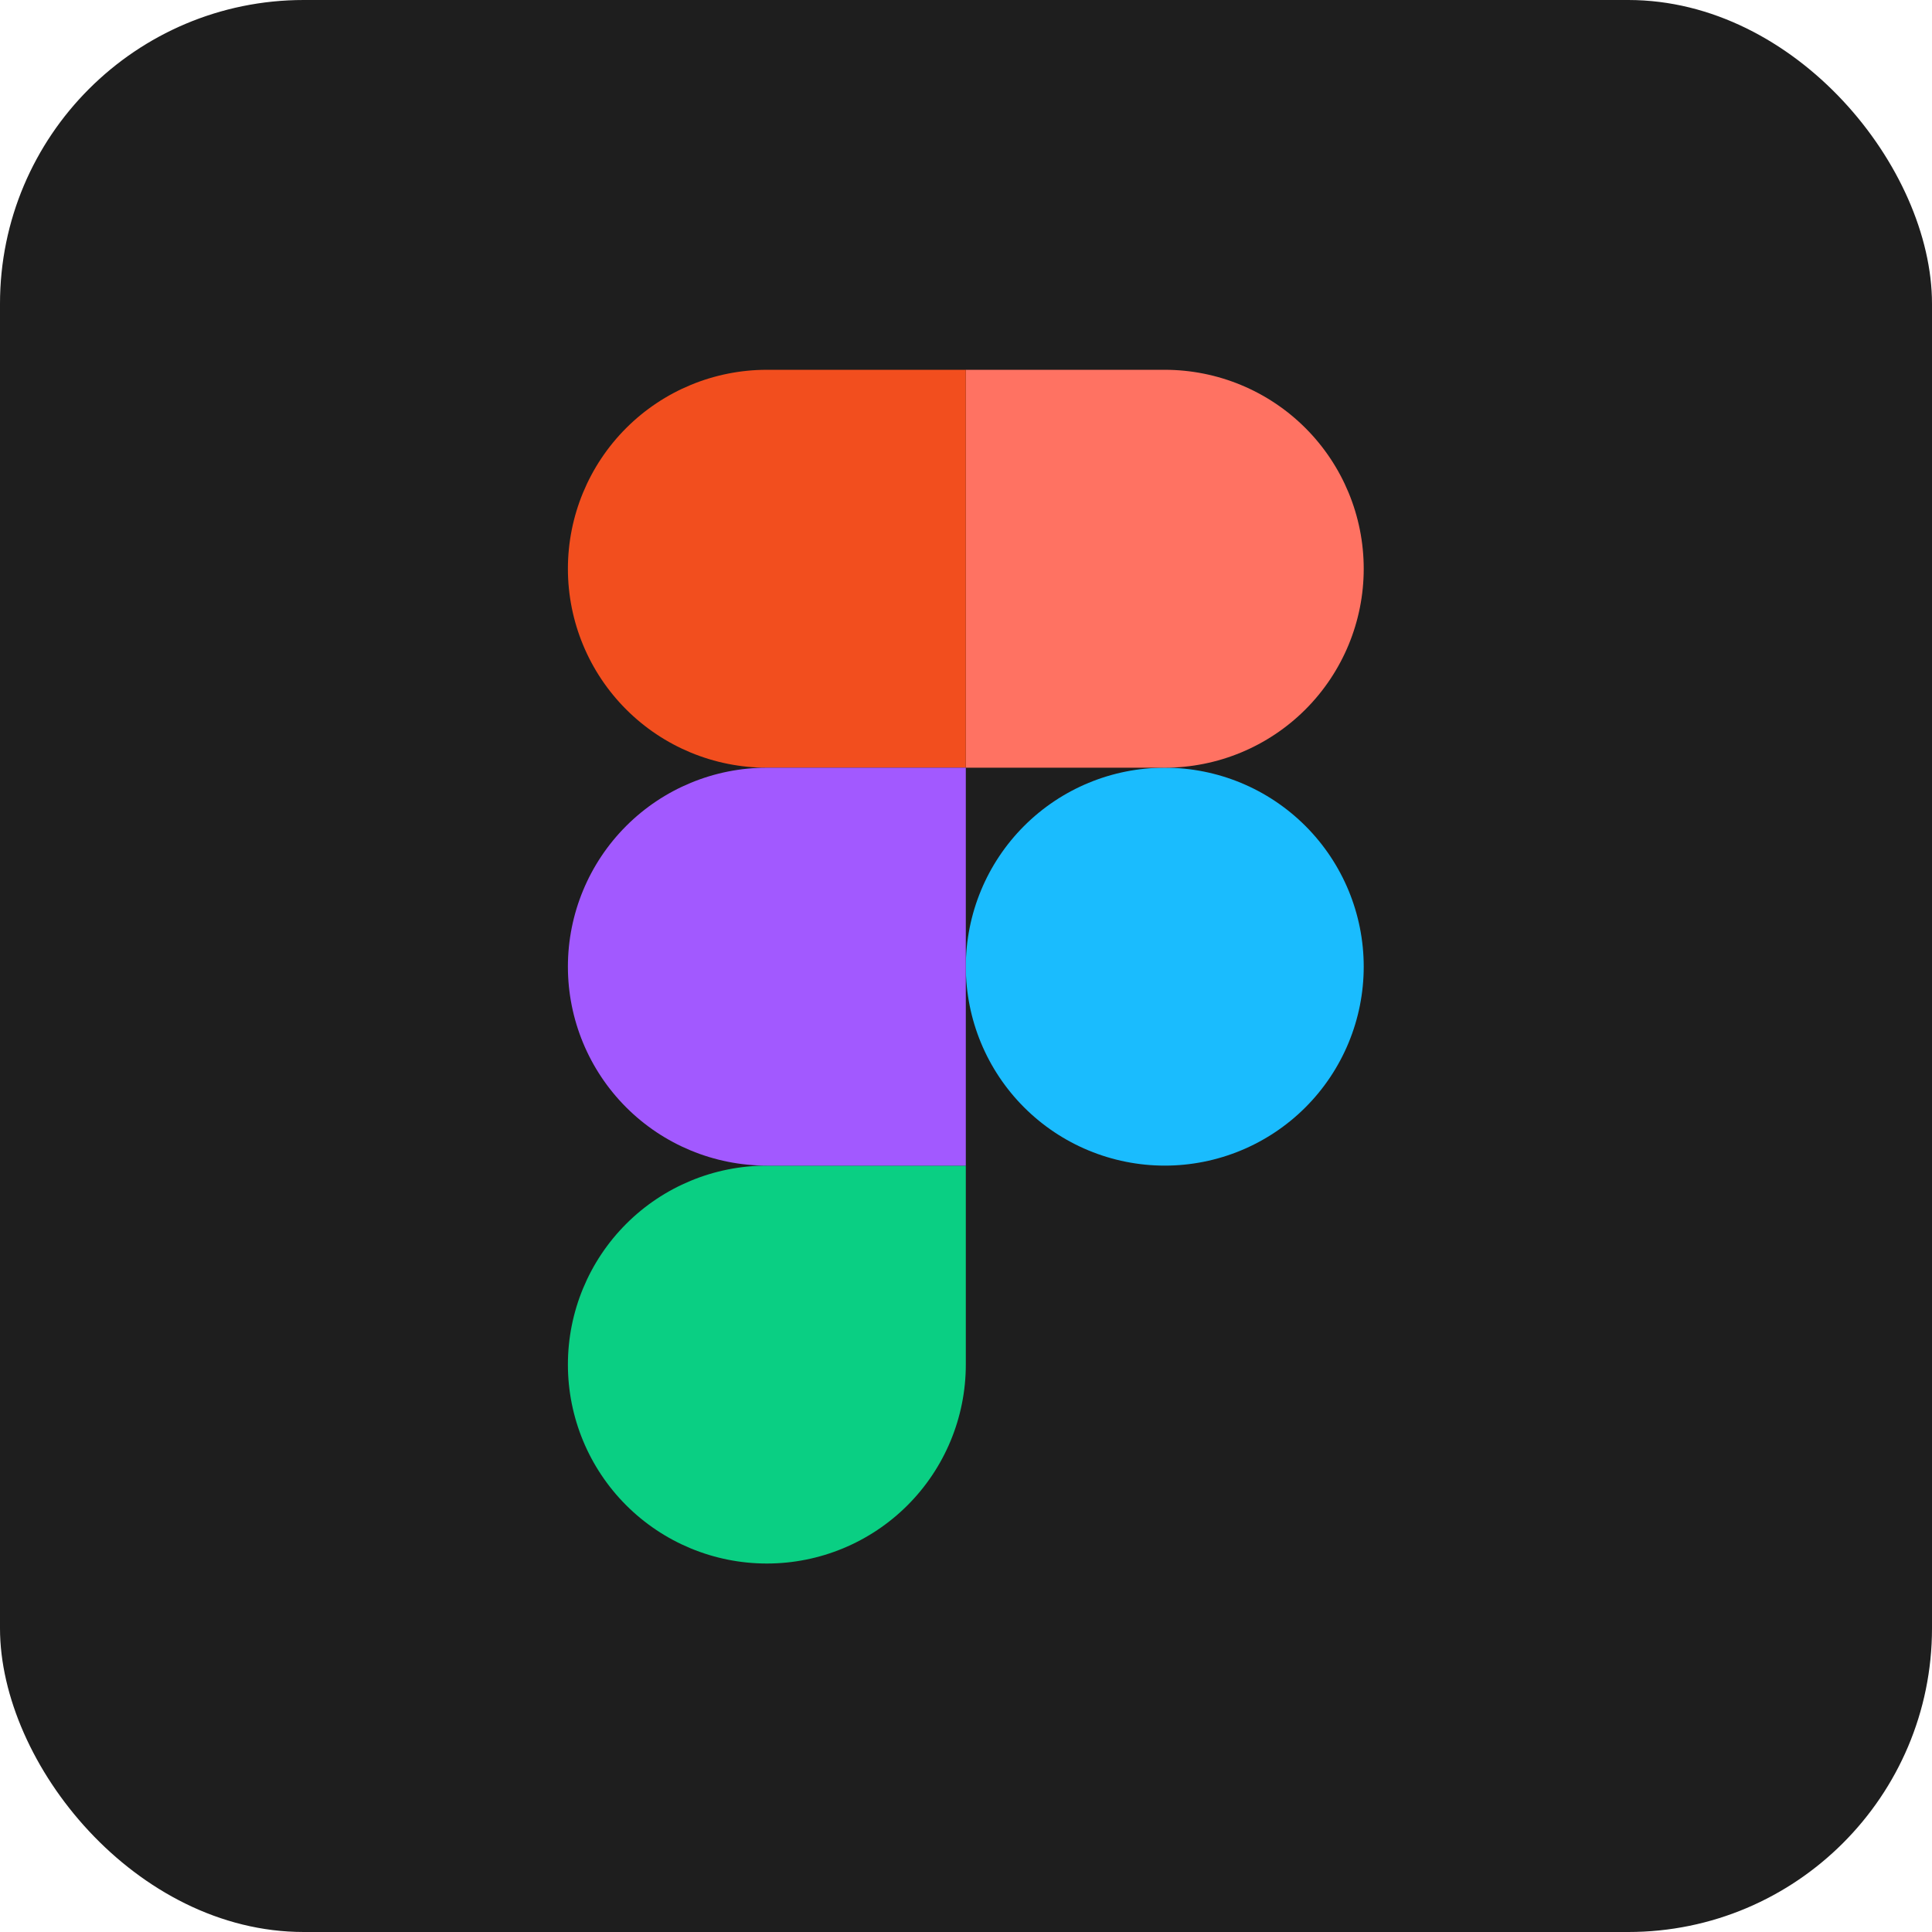 <svg width="1024" height="1024" viewBox="0 0 1024 1024" fill="none" xmlns="http://www.w3.org/2000/svg">
<rect width="1024" height="1024" rx="161" fill="#1E1E1E"/>
<g clip-path="url(#clip0_306_45)">
<path d="M511.9 512.35C511.9 484.383 523.01 457.561 542.785 437.786C562.561 418.01 589.383 406.9 617.35 406.9C645.317 406.9 672.139 418.01 691.914 437.786C711.69 457.561 722.8 484.383 722.8 512.35C722.8 540.317 711.69 567.139 691.914 586.914C672.139 606.69 645.317 617.8 617.35 617.8C589.383 617.8 562.561 606.69 542.785 586.914C523.01 567.139 511.9 540.317 511.9 512.35V512.35Z" fill="#1ABCFE"/>
<path d="M301 723.25C301 695.283 312.11 668.461 331.886 648.686C351.661 628.91 378.483 617.8 406.45 617.8H511.9V723.25C511.9 751.217 500.79 778.039 481.014 797.814C461.239 817.59 434.417 828.7 406.45 828.7C378.483 828.7 351.661 817.59 331.886 797.814C312.11 778.039 301 751.217 301 723.25V723.25Z" fill="#0ACF83"/>
<path d="M511.9 196V406.9H617.35C645.317 406.9 672.139 395.79 691.914 376.014C711.69 356.239 722.8 329.417 722.8 301.45C722.8 273.483 711.69 246.661 691.914 226.886C672.139 207.11 645.317 196 617.35 196H511.9Z" fill="#FF7262"/>
<path d="M301 301.45C301 329.417 312.11 356.239 331.886 376.014C351.661 395.79 378.483 406.9 406.45 406.9H511.9V196H406.45C378.483 196 351.661 207.11 331.886 226.886C312.11 246.661 301 273.483 301 301.45V301.45Z" fill="#F24E1E"/>
<path d="M301 512.35C301 540.317 312.11 567.139 331.886 586.914C351.661 606.69 378.483 617.8 406.45 617.8H511.9V406.9H406.45C378.483 406.9 351.661 418.01 331.886 437.786C312.11 457.561 301 484.383 301 512.35V512.35Z" fill="#A259FF"/>
</g>
<defs>
<clipPath id="clip0_306_45">
<rect width="421.8" height="632.7" fill="white" transform="translate(301 196)"/>
</clipPath>
</defs>
</svg>

